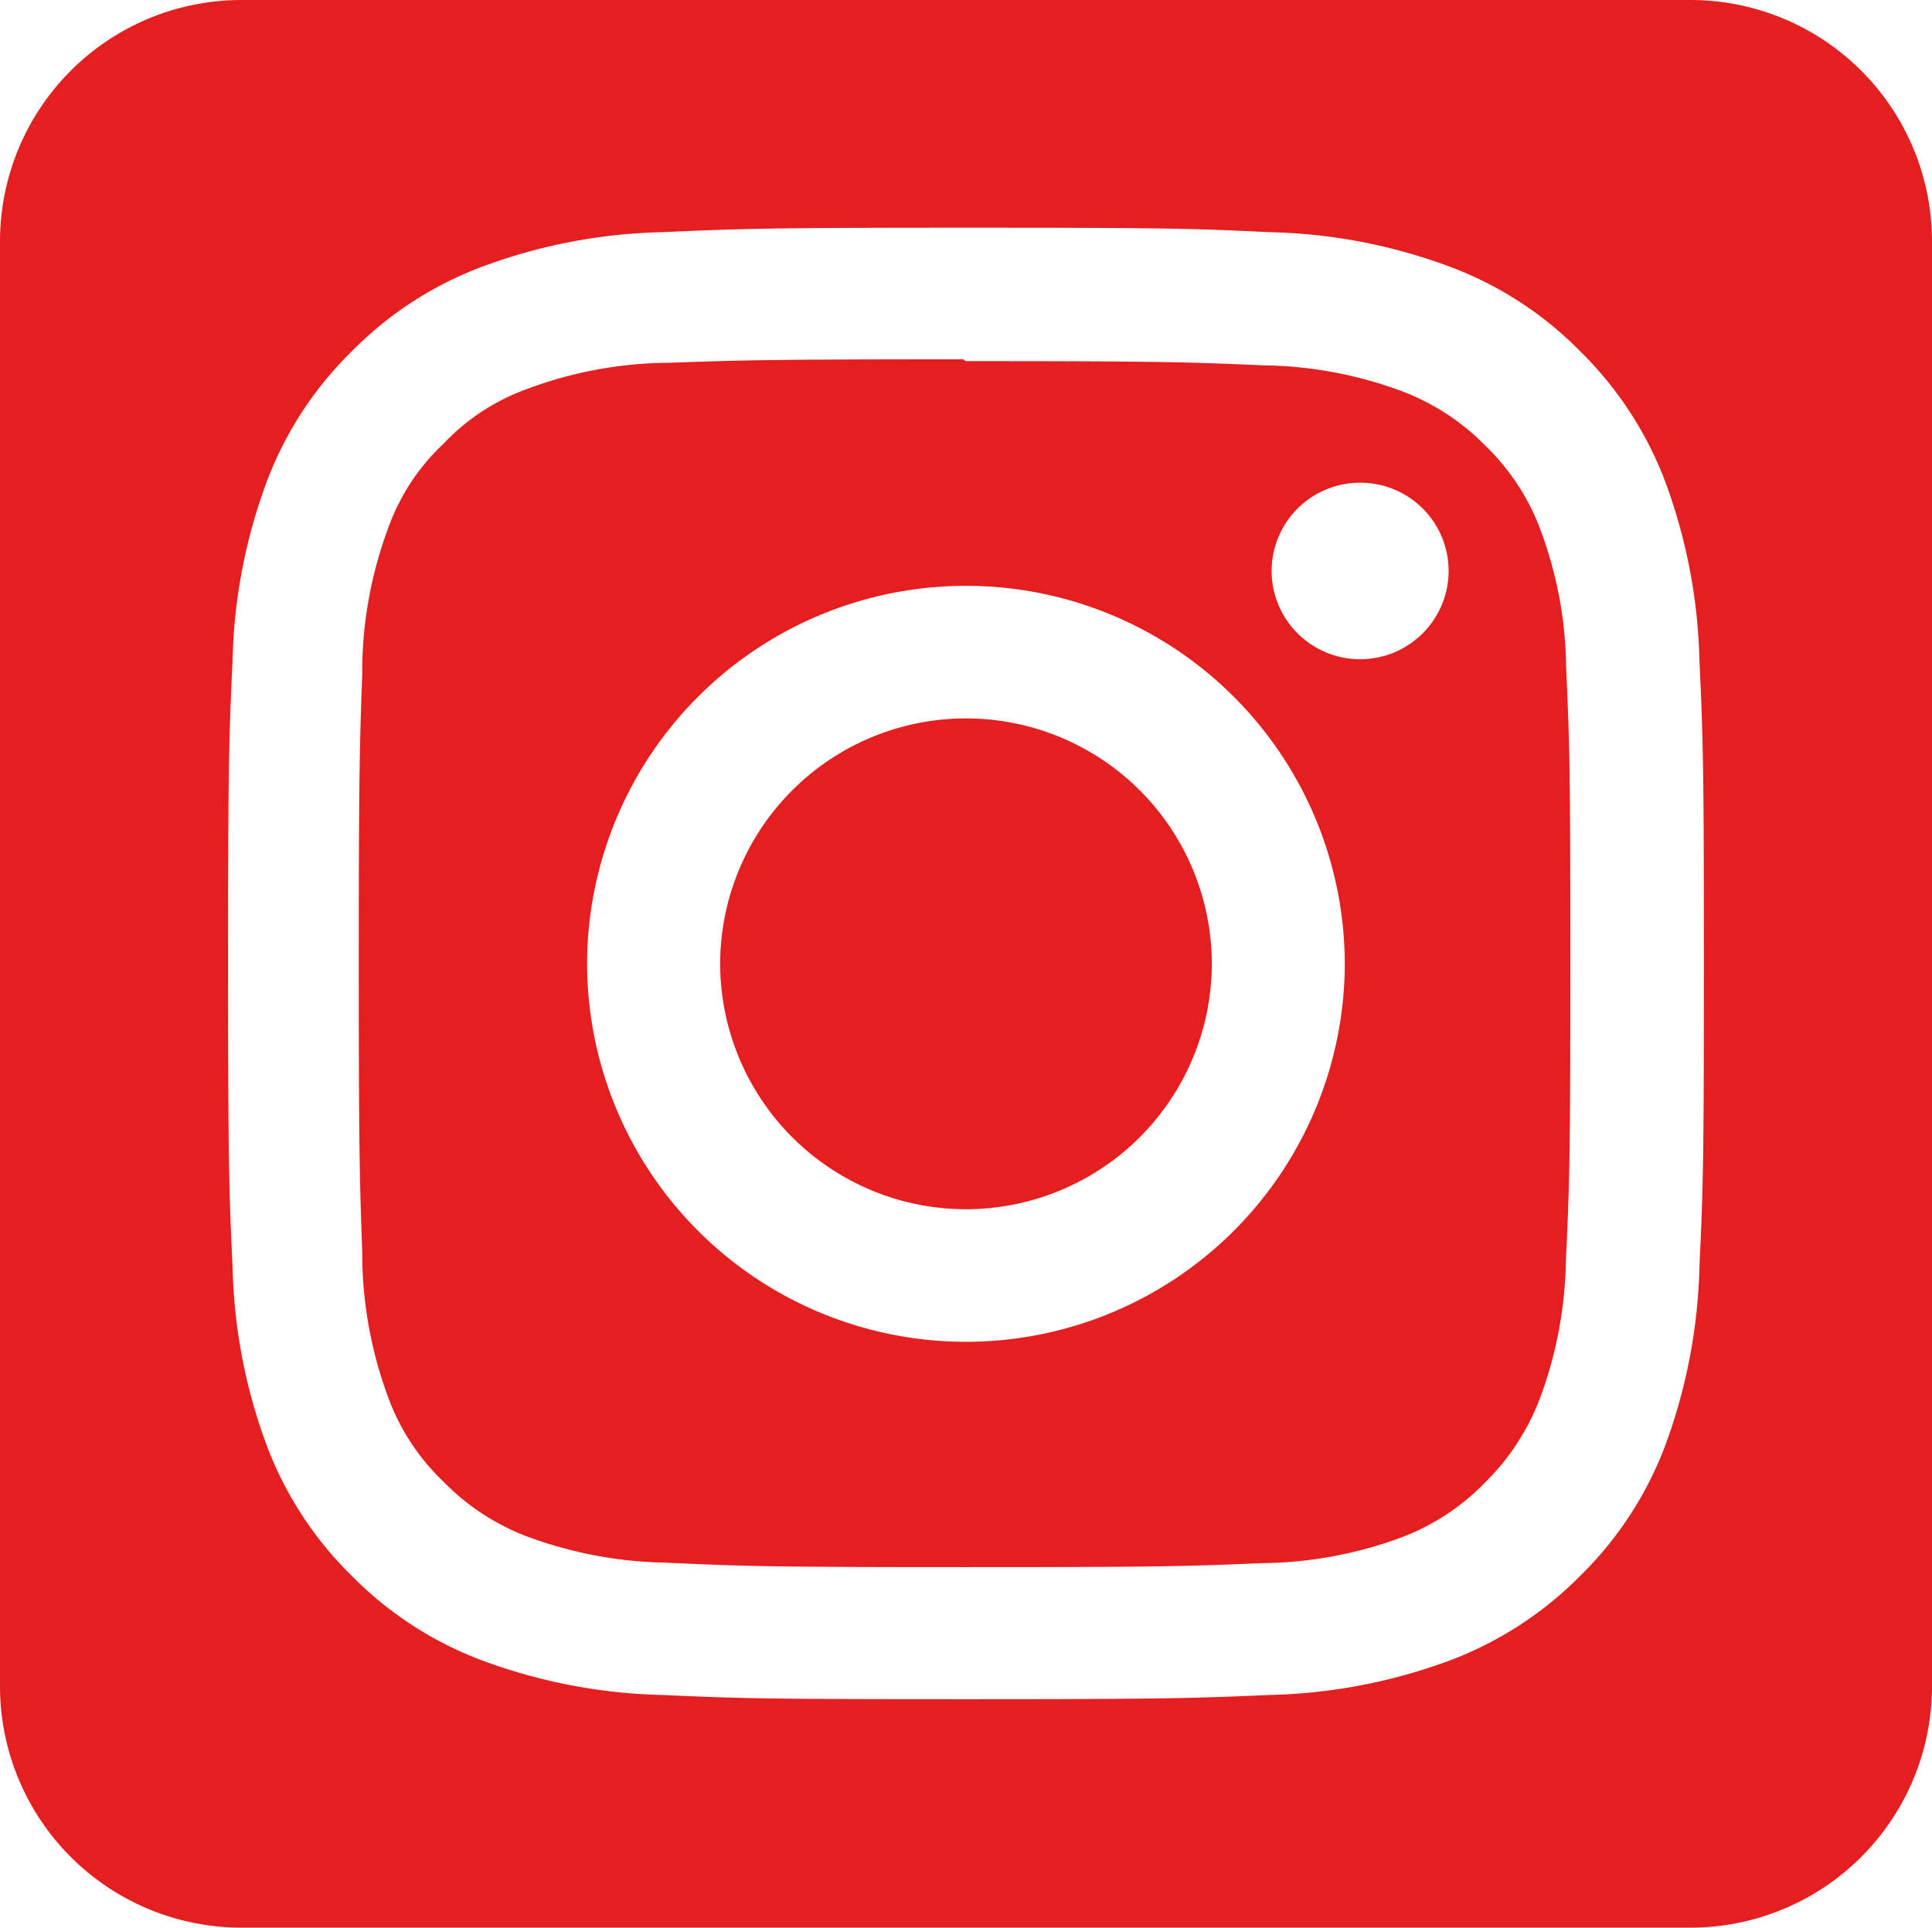 <svg xmlns="http://www.w3.org/2000/svg" width="16" height="15.966" viewBox="0 0 16 15.966">
  <path id="Soustraction_2" data-name="Soustraction 2" d="M6084-135.035h-12a2,2,0,0,1-2-2V-149a2,2,0,0,1,2-2h12a2,2,0,0,1,2,2v11.964A2,2,0,0,1,6084-135.035Zm-6-14.079c-1.633,0-1.853.007-2.519.037a4.54,4.54,0,0,0-1.483.284,2.983,2.983,0,0,0-1.082.7,2.977,2.977,0,0,0-.706,1.08,4.528,4.528,0,0,0-.284,1.48c-.03.648-.037.844-.037,2.513,0,1.693.008,1.883.037,2.514a4.526,4.526,0,0,0,.284,1.48,2.977,2.977,0,0,0,.706,1.08,2.981,2.981,0,0,0,1.082.7,4.583,4.583,0,0,0,1.483.284c.652.029.849.035,2.519.035,1.686,0,1.878-.008,2.519-.035a4.583,4.583,0,0,0,1.483-.284,3.01,3.01,0,0,0,1.082-.7,2.983,2.983,0,0,0,.706-1.08,4.575,4.575,0,0,0,.284-1.48c.03-.649.037-.844.037-2.514,0-1.691-.008-1.881-.037-2.513a4.556,4.556,0,0,0-.284-1.48,3,3,0,0,0-.706-1.08,2.964,2.964,0,0,0-1.082-.7,4.54,4.54,0,0,0-1.483-.284C6079.872-149.108,6079.677-149.114,6078-149.114Zm-.016,11.093c-1.655,0-1.845-.008-2.474-.037a3.454,3.454,0,0,1-1.138-.214,1.919,1.919,0,0,1-.7-.457,1.843,1.843,0,0,1-.458-.7,3.455,3.455,0,0,1-.214-1.135l0-.054v-.008c-.021-.6-.029-.83-.029-2.4s.008-1.8.029-2.4v-.008l0-.055a3.423,3.423,0,0,1,.214-1.135,1.773,1.773,0,0,1,.458-.7,1.781,1.781,0,0,1,.7-.457,3.4,3.4,0,0,1,1.13-.214h.03c.625-.022.835-.029,2.444-.029l.023.015c1.646,0,1.837.008,2.468.035a3.4,3.4,0,0,1,1.135.211,1.918,1.918,0,0,1,.7.455,1.878,1.878,0,0,1,.457.7,3.348,3.348,0,0,1,.211,1.13c.029.652.035.847.035,2.464,0,1.646-.008,1.834-.037,2.458v.006a3.421,3.421,0,0,1-.215,1.132,1.958,1.958,0,0,1-.458.7,1.894,1.894,0,0,1-.7.455,3.394,3.394,0,0,1-1.139.209C6079.81-138.027,6079.616-138.021,6077.984-138.021Zm.016-8.127a3.137,3.137,0,0,0-3.138,3.13,3.138,3.138,0,0,0,3.138,3.131,3.138,3.138,0,0,0,3.137-3.131A3.137,3.137,0,0,0,6078-146.148Zm3.264-.854h0a.732.732,0,0,0-.733.73.733.733,0,0,0,.733.732.733.733,0,0,0,.733-.732.731.731,0,0,0-.73-.73ZM6078-140.985a2.037,2.037,0,0,1-2.036-2.033A2.036,2.036,0,0,1,6078-145.05a2.036,2.036,0,0,1,2.036,2.031A2.037,2.037,0,0,1,6078-140.985Z" transform="translate(-6070 151)" fill="#e51f20"/>
</svg>
